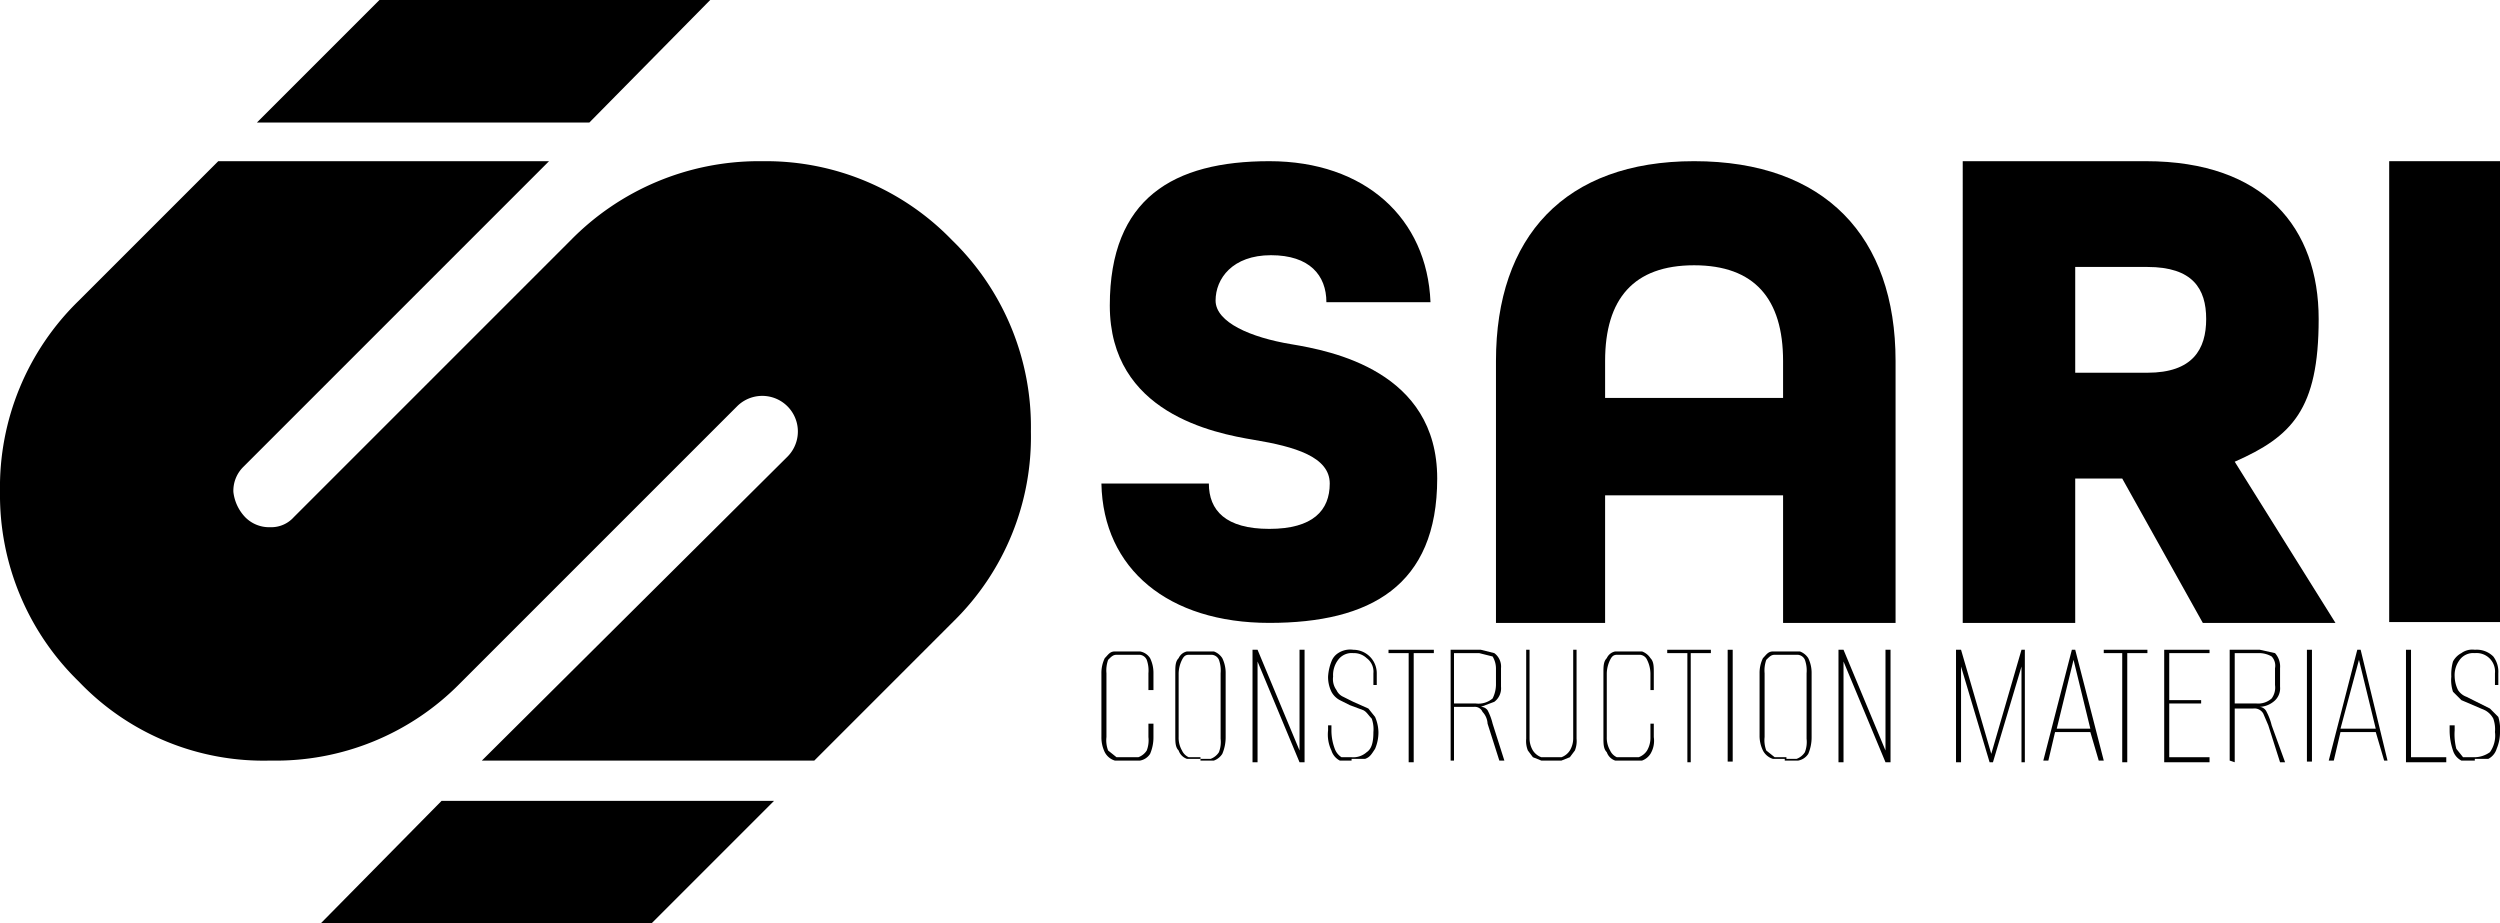 <svg xmlns="http://www.w3.org/2000/svg" viewBox="0 0 148.9 55"><title>logo-footer</title><path d="M45.6,9.6h-.4A15.7,15.7,0,0,0,34,14.3L17.5,30.8a1.8,1.8,0,0,1-1.4.6,2,2,0,0,1-1.5-.6,2.6,2.6,0,0,1-.7-1.5,2,2,0,0,1,.6-1.5L32.7,9.6H13L4.7,17.9A15.5,15.5,0,0,0,0,29.3,15.5,15.5,0,0,0,4.7,40.6a15.2,15.2,0,0,0,11.4,4.7,15.4,15.4,0,0,0,11.3-4.6L43.9,24.2a2.1,2.1,0,0,1,3,3L28.7,45.3H48.5L56.8,37a15.4,15.4,0,0,0,4.6-11.3,15.5,15.5,0,0,0-4.7-11.4A15.4,15.4,0,0,0,45.6,9.6" transform="translate(0 0)"/><polygon points="42.3 0 35.1 7.3 15.3 7.3 22.6 0 42.3 0"/><polygon points="46.1 47.7 38.8 55 19.1 55 26.3 47.7 46.1 47.7"/><path d="M65.6,28.8H72c0,1.6,1,2.7,3.6,2.7s3.6-1.1,3.6-2.7-2.1-2.2-4.5-2.6-8.6-1.6-8.6-8,3.8-8.6,9.5-8.6S85,13,85.2,18H79c0-1.6-1-2.8-3.3-2.8s-3.3,1.4-3.3,2.7,2.1,2.2,4.5,2.6,8.7,1.6,8.7,8-4,8.6-10,8.6-9.9-3.2-10-8.3" transform="translate(0 0)"/><path d="M106.2,23.7H95.6V21.5c0-3.7,1.7-5.7,5.3-5.7s5.3,2,5.3,5.7ZM100.9,9.6c-7.7,0-11.8,4.5-11.8,11.9V37.1h6.5V29.5h10.6v7.6h6.7V21.5c0-7.4-4.2-11.9-12-11.9" transform="translate(0 0)"/><path d="M127.9,22.2c2.7,0,3.5-1.4,3.5-3.2s-.8-3.1-3.5-3.1h-4.3v6.3Zm-11-12.6h10.9c7.1,0,10.3,4,10.3,9.4s-1.6,7-5,8.5l6,9.6h-7.9l-4.8-8.6h-2.8v8.6h-6.7Z" transform="translate(0 0)"/><rect x="142.3" y="9.6" width="6.6" height="27.45"/><path d="M67.1,45.3h-.7a1,1,0,0,1-.6-.5,2,2,0,0,1-.2-.9V40.1a2,2,0,0,1,.2-.9c.2-.2.3-.4.6-.4h1.5a.9.9,0,0,1,.6.4,2,2,0,0,1,.2.9v1h-.3v-1a1.9,1.9,0,0,0-.1-.8.5.5,0,0,0-.5-.3H66.5c-.2,0-.3.1-.5.3a1.9,1.9,0,0,0-.1.8v3.8a1.7,1.7,0,0,0,.1.8l.5.4h1.3a1,1,0,0,0,.5-.4,1.7,1.7,0,0,0,.1-.8v-.8h.3v.8a2.5,2.5,0,0,1-.2,1,.9.9,0,0,1-.6.4h-.8" transform="translate(0 0)"/><path d="M71.5,45.2h.6a1,1,0,0,0,.5-.4,1.7,1.7,0,0,0,.1-.8V40.1a1.9,1.9,0,0,0-.1-.8.5.5,0,0,0-.5-.3H70.8c-.2,0-.3.1-.4.3a1.9,1.9,0,0,0-.2.8v3.8a1.5,1.5,0,0,0,.2.8.8.8,0,0,0,.4.4h.7m0,.1h-.8a.8.8,0,0,1-.5-.5c-.2-.2-.2-.5-.2-.9V40.1c0-.4,0-.7.2-.9a.7.7,0,0,1,.5-.4h1.6a1,1,0,0,1,.5.4,2,2,0,0,1,.2.9v3.8a2.5,2.5,0,0,1-.2,1,1,1,0,0,1-.5.4h-.8" transform="translate(0 0)"/><polygon points="74.6 45.4 74.6 38.7 74.9 38.7 77.4 44.7 77.4 38.7 77.7 38.7 77.7 45.4 77.4 45.4 74.9 39.4 74.9 45.4 74.6 45.4"/><path d="M80.5,45.3h-.7a1,1,0,0,1-.5-.6,2.2,2.2,0,0,1-.2-1.2v-.3h.2v.3a3.1,3.1,0,0,0,.2,1.1,1,1,0,0,0,.4.5h.6a1.2,1.2,0,0,0,.9-.3c.3-.2.4-.6.4-1.2a1.9,1.9,0,0,0-.1-.8c-.2-.2-.3-.4-.5-.5l-.8-.3-.6-.3a1.2,1.2,0,0,1-.5-.5,2,2,0,0,1-.2-.9,2.9,2.9,0,0,1,.2-.9,1,1,0,0,1,.4-.5,1.3,1.3,0,0,1,.9-.2A1.4,1.4,0,0,1,82,40.1v.7h-.2v-.7a1,1,0,0,0-.4-.9,1.1,1.1,0,0,0-.8-.3,1,1,0,0,0-.9.4,1.5,1.5,0,0,0-.3,1,1.1,1.1,0,0,0,.2.8.8.8,0,0,0,.4.4l.6.3.9.4.4.5a2.4,2.4,0,0,1,.2.9,2.5,2.5,0,0,1-.2,1c-.2.3-.3.5-.6.6h-.8" transform="translate(0 0)"/><polygon points="83.9 45.4 83.9 38.9 82.7 38.9 82.7 38.7 85.4 38.7 85.4 38.9 84.2 38.9 84.2 45.4 83.9 45.4"/><path d="M86.6,41.9v-3h1.5l.8.2a1.4,1.4,0,0,1,.2.7v1a1.9,1.9,0,0,1-.2.8,1.3,1.3,0,0,1-1,.3Zm2.3,1.2a3.4,3.4,0,0,0-.3-.8.5.5,0,0,0-.4-.2l.8-.3a1,1,0,0,0,.4-.9V39.8a1,1,0,0,0-.4-.9l-.8-.2H86.4v6.6h.2V42.1h1.2a.5.5,0,0,1,.5.3,1.1,1.1,0,0,1,.3.7l.7,2.2h.3Z" transform="translate(0 0)"/><path d="M92.4,45.3h-.6l-.5-.2-.3-.4a1.5,1.5,0,0,1-.1-.7V38.7h.2V44a1.4,1.4,0,0,0,.2.7,1,1,0,0,0,.5.4H93a1,1,0,0,0,.5-.4,1.4,1.4,0,0,0,.2-.7V38.7h.2V44a1.5,1.5,0,0,1-.1.7l-.3.4-.5.2h-.6" transform="translate(0 0)"/><path d="M97,45.3h-.8a.8.8,0,0,1-.5-.5c-.2-.2-.2-.5-.2-.9V40.1c0-.4,0-.7.2-.9a.7.7,0,0,1,.5-.4h1.6a1,1,0,0,1,.5.4c.2.2.2.5.2.9v1h-.2v-1a1.9,1.9,0,0,0-.2-.8.5.5,0,0,0-.5-.3H96.3c-.2,0-.3.1-.4.3a1.9,1.9,0,0,0-.2.8v3.8a1.5,1.5,0,0,0,.2.8.8.8,0,0,0,.4.4h1.3a1,1,0,0,0,.5-.4,1.5,1.5,0,0,0,.2-.8v-.8h.2v.8a1.5,1.5,0,0,1-.2,1,1,1,0,0,1-.5.4H97" transform="translate(0 0)"/><polygon points="100.5 45.4 100.5 38.9 99.3 38.9 99.3 38.7 101.9 38.7 101.9 38.9 100.7 38.9 100.7 45.4 100.5 45.4"/><rect x="102.9" y="38.7" width="0.3" height="6.66"/><path d="M106.4,45.2h.6a1,1,0,0,0,.5-.4,1.7,1.7,0,0,0,.1-.8V40.1a1.9,1.9,0,0,0-.1-.8.5.5,0,0,0-.5-.3h-1.3c-.2,0-.3.1-.5.3a1.9,1.9,0,0,0-.1.8v3.8a1.7,1.7,0,0,0,.1.8l.5.4h.7m-.1.1h-.7a1,1,0,0,1-.6-.5,2,2,0,0,1-.2-.9V40.1a2,2,0,0,1,.2-.9c.2-.2.3-.4.6-.4h1.6a1,1,0,0,1,.5.4,2,2,0,0,1,.2.9v3.8a2.5,2.5,0,0,1-.2,1,.9.9,0,0,1-.6.4h-.8" transform="translate(0 0)"/><polygon points="109.5 45.4 109.5 38.7 109.8 38.7 112.3 44.7 112.3 38.7 112.6 38.7 112.6 45.4 112.3 45.4 109.8 39.4 109.8 45.4 109.5 45.4"/><polygon points="116.5 45.4 116.5 38.7 116.8 38.7 118.6 44.9 120.4 38.7 120.6 38.7 120.6 45.4 120.4 45.4 120.4 39.7 118.7 45.4 118.5 45.4 116.8 39.7 116.8 45.4 116.5 45.4"/><path d="M122.5,43.4h2l-1-4.1Zm-.8,1.9,1.7-6.6h.2l1.7,6.6H125l-.5-1.7h-2.1l-.4,1.7Z" transform="translate(0 0)"/><polygon points="126.4 45.4 126.4 38.9 125.3 38.9 125.3 38.7 127.9 38.7 127.9 38.9 126.7 38.9 126.7 45.4 126.4 45.4"/><polygon points="128.9 45.4 128.9 38.7 131.6 38.7 131.6 38.9 129.2 38.9 129.2 41.7 131.1 41.7 131.1 41.9 129.2 41.9 129.2 45.1 131.6 45.1 131.6 45.4 128.9 45.4"/><path d="M133.1,41.9h1.3a1.2,1.2,0,0,0,.9-.3,1.1,1.1,0,0,0,.2-.8v-1a.8.8,0,0,0-.2-.7,1.5,1.5,0,0,0-.8-.2h-1.4Zm-.3,3.4V38.7h1.8l.9.2a1.2,1.2,0,0,1,.3.9v1.1a1,1,0,0,1-.4.9,1.4,1.4,0,0,1-.9.3h0a.5.5,0,0,1,.5.3,3.4,3.4,0,0,1,.3.8l.8,2.2h-.3l-.7-2.2-.3-.7a.6.6,0,0,0-.6-.3h-1.1v3.2Z" transform="translate(0 0)"/><rect x="137.4" y="38.7" width="0.3" height="6.66"/><path d="M139.4,43.4h2.1l-1-4.1Zm-.7,1.9,1.7-6.6h.2l1.6,6.6H142l-.5-1.7h-2.1l-.4,1.7Z" transform="translate(0 0)"/><polygon points="143.3 45.4 143.3 38.7 143.6 38.7 143.6 45.1 145.7 45.1 145.7 45.4 143.3 45.4"/><path d="M147.4,45.3h-.8a1,1,0,0,1-.5-.6,3.7,3.7,0,0,1-.2-1.2v-.3h.3v.3a3.4,3.4,0,0,0,.1,1.1l.4.5h.7a1.6,1.6,0,0,0,.9-.3,1.7,1.7,0,0,0,.3-1.2,1.9,1.9,0,0,0-.1-.8,1.2,1.2,0,0,0-.5-.5l-.7-.3-.7-.3-.5-.5a2.2,2.2,0,0,1-.1-.9,2.8,2.8,0,0,1,.1-.9,1.2,1.2,0,0,1,.5-.5,1.1,1.1,0,0,1,.8-.2,1.4,1.4,0,0,1,1.1.4,1.5,1.5,0,0,1,.3,1v.7h-.2v-.7a1.1,1.1,0,0,0-1.2-1.2,1,1,0,0,0-.9.4,1.5,1.5,0,0,0-.3,1,1.9,1.9,0,0,0,.2.8,1,1,0,0,0,.5.4l.6.3.8.4.5.5a2.5,2.5,0,0,1,.1.9,2.5,2.5,0,0,1-.2,1,1,1,0,0,1-.5.6h-.8" transform="translate(0 0)"/></svg>